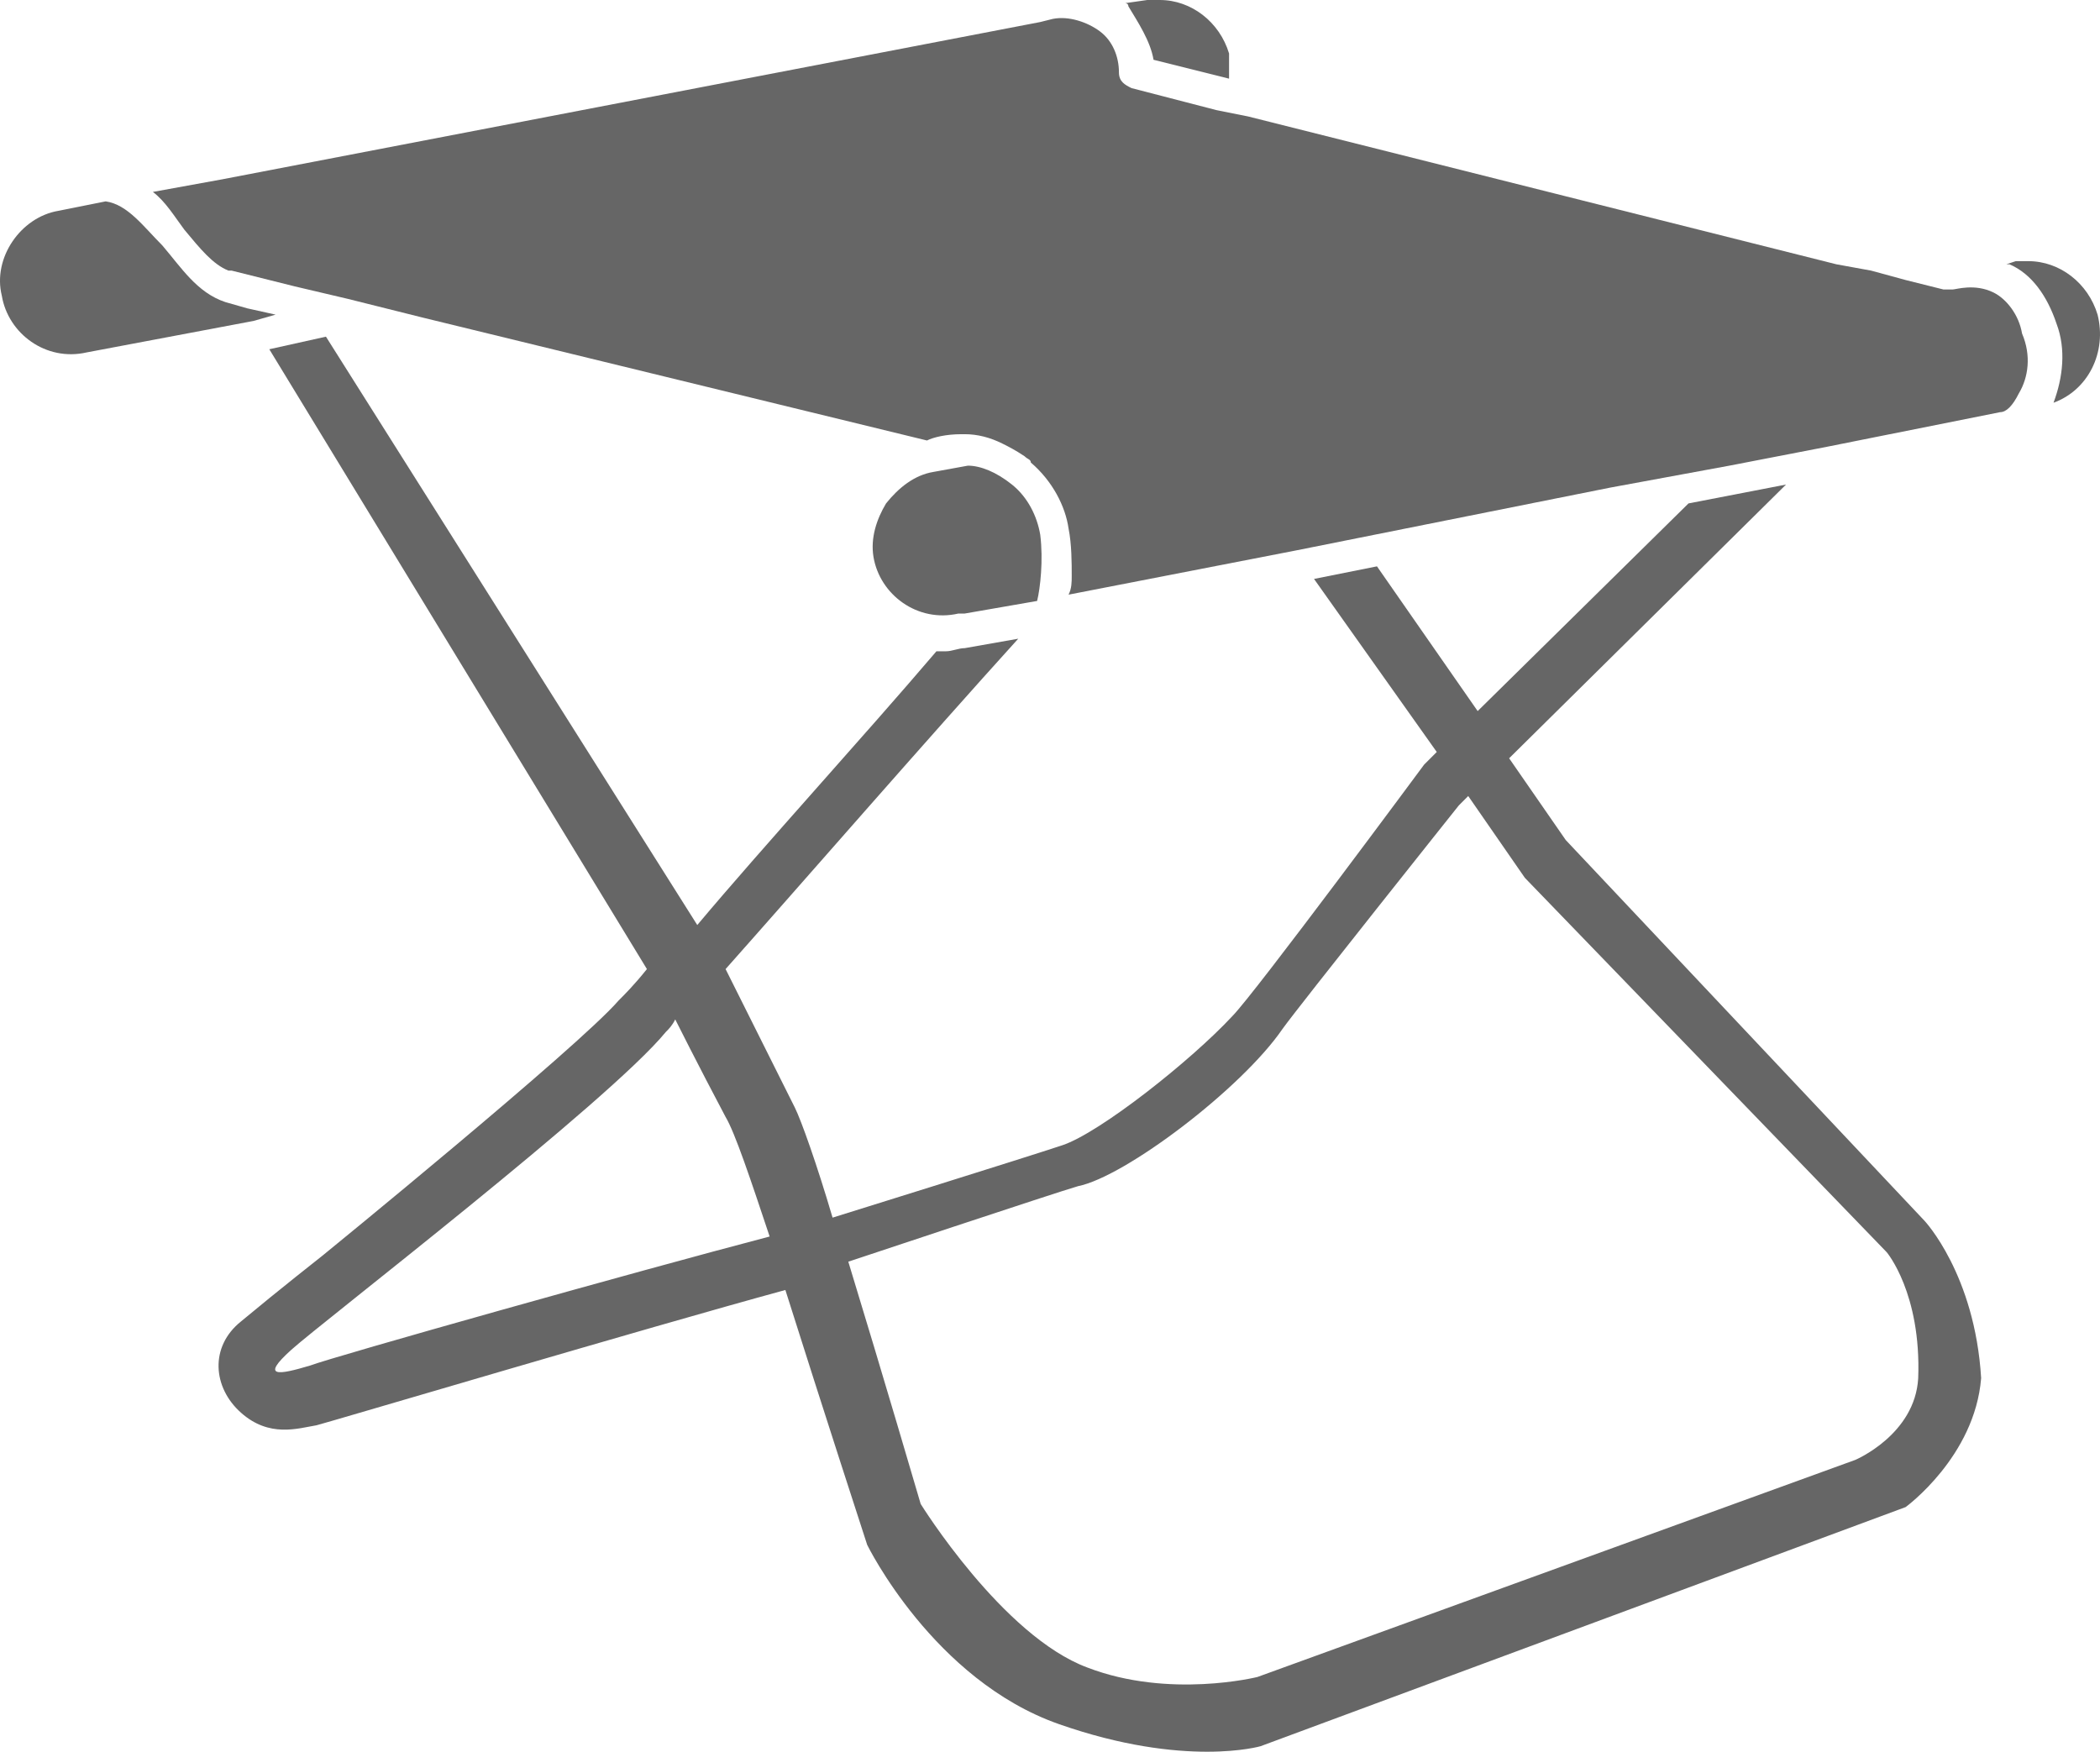 <?xml version="1.0" encoding="UTF-8"?><svg id="b" xmlns="http://www.w3.org/2000/svg" viewBox="0 0 66.735 55.675"><g id="c"><g id="d"><g><path d="M49.758,26.7l-1.8-2.6,8.8-8.7-3.1,.6-6.7,6.6-3.2-4.6-2,.4,3.9,5.5-.4,.4s-5.4,7.3-6.1,8c-1.3,1.4-4.2,3.7-5.4,4.1-1.2,.4-7.3,2.3-7.3,2.3h0c-.5-1.7-1-3.1-1.2-3.5l-2.2-4.4h0c2.4-2.7,6.4-7.3,9.3-10.5l-1.7,.3c-.2,0-.4,.1-.6,.1h-.3c-2.3,2.7-5.5,6.2-7.6,8.7L10.358,10.7l-1.8,.4,12,19.7c-.4,.5-.7,.8-.9,1-1.3,1.5-9.4,8.1-9.4,8.1,0,0-1.4,1.1-2.6,2.1-1,.8-.9,2.1,0,2.9,.9,.8,1.8,.5,2.4,.4,.4-.1,10.5-3.1,14.9-4.3,1.2,3.8,2.6,8.1,2.6,8.1,0,0,2.1,4.3,6.1,5.7,4,1.4,6.4,.7,6.4,.7l20.5-7.6s2.2-1.6,2.4-4.1c-.2-3.3-1.8-5-1.8-5l-11.4-12.1ZM9.858,43.4c-1,.3-1.6,.4-.6-.5s10.1-7.9,11.9-10.1c.1-.1,.2-.2,.3-.4,0,0,.7,1.4,1.6,3.1,.3,.5,.8,2,1.4,3.8-4.2,1.1-13.8,3.8-14.6,4.1Zm49.1,3l-19,6.9s-2.8,.7-5.4-.3c-2.7-1-5.3-5.2-5.3-5.2,0,0-1.2-4.1-2.3-7.7h0s6.6-2.2,7.3-2.4c1.5-.3,5.2-3.1,6.5-5,.5-.7,5.6-7.1,5.6-7.1l.3-.3,1.8,2.6,11.5,11.9s1.1,1.3,1,4c-.1,1.8-2,2.6-2,2.6Z" style="fill:#666;"/><path d="M36.658,1.9l2.4,.6v-.8c-.3-1-1.2-1.7-2.2-1.7h-.4l-.7,.1s.1,0,.1,.1c.3,.5,.7,1.1,.8,1.7Z" style="fill:#666;"/><path d="M8.758,10l-.9-.2-.7-.2c-.9-.3-1.4-1.1-2-1.8-.6-.6-1.1-1.3-1.8-1.4l-1.5,.3C.658,6.9-.242,8.2,.058,9.4c.2,1.2,1.4,2.1,2.7,1.8l5.3-1,.7-.2Z" style="fill:#666;"/><path d="M30.458,19.5h.2l2.3-.4c.1-.4,.2-1.3,.1-2.1-.1-.6-.4-1.2-.9-1.6s-1-.6-1.4-.6l-1.1,.2c-.6,.1-1.1,.5-1.5,1-.3,.5-.5,1.1-.4,1.7,.2,1.2,1.4,2.1,2.7,1.8Z" style="fill:#666;"/><path d="M66.658,10c-.3-1-1.2-1.7-2.2-1.7h-.4l-.3,.1h.1c.7,.3,1.2,1,1.5,1.9,.3,.8,.2,1.7-.1,2.5,1.1-.4,1.7-1.6,1.4-2.8Z" style="fill:#666;"/><path d="M63.358,9.3c-.6-.3-1.2-.1-1.3-.1h-.3l-1.2-.3-1.1-.3-1.1-.2L39.658,3.7l-.5-.1-.5-.1-2.7-.7c-.2-.1-.4-.2-.4-.5,0-.5-.2-1-.6-1.3-.4-.3-1-.5-1.5-.4l-.4,.1L7.058,5.7l-2.2,.4h0c.4,.3,.7,.8,1,1.2,.5,.6,.9,1.1,1.4,1.3h.1l2,.5,1.7,.4,1.2,.3,1.2,.3,16,3.9c.2-.1,.6-.2,1.1-.2h.1c.4,0,.8,.1,1.2,.3,.2,.1,.4,.2,.7,.4,.1,.1,.2,.1,.2,.2,.7,.6,1.1,1.4,1.2,2.1,.1,.5,.1,1.1,.1,1.5,0,.2,0,.4-.1,.6l7.2-1.4,2-.4,8-1.6,3.8-.7,3.1-.6,5.5-1.1h0c.2,0,.4-.2,.6-.6,.3-.5,.4-1.2,.1-1.9-.1-.6-.5-1.1-.9-1.3Z" style="fill:#666;"/></g></g></g></svg>